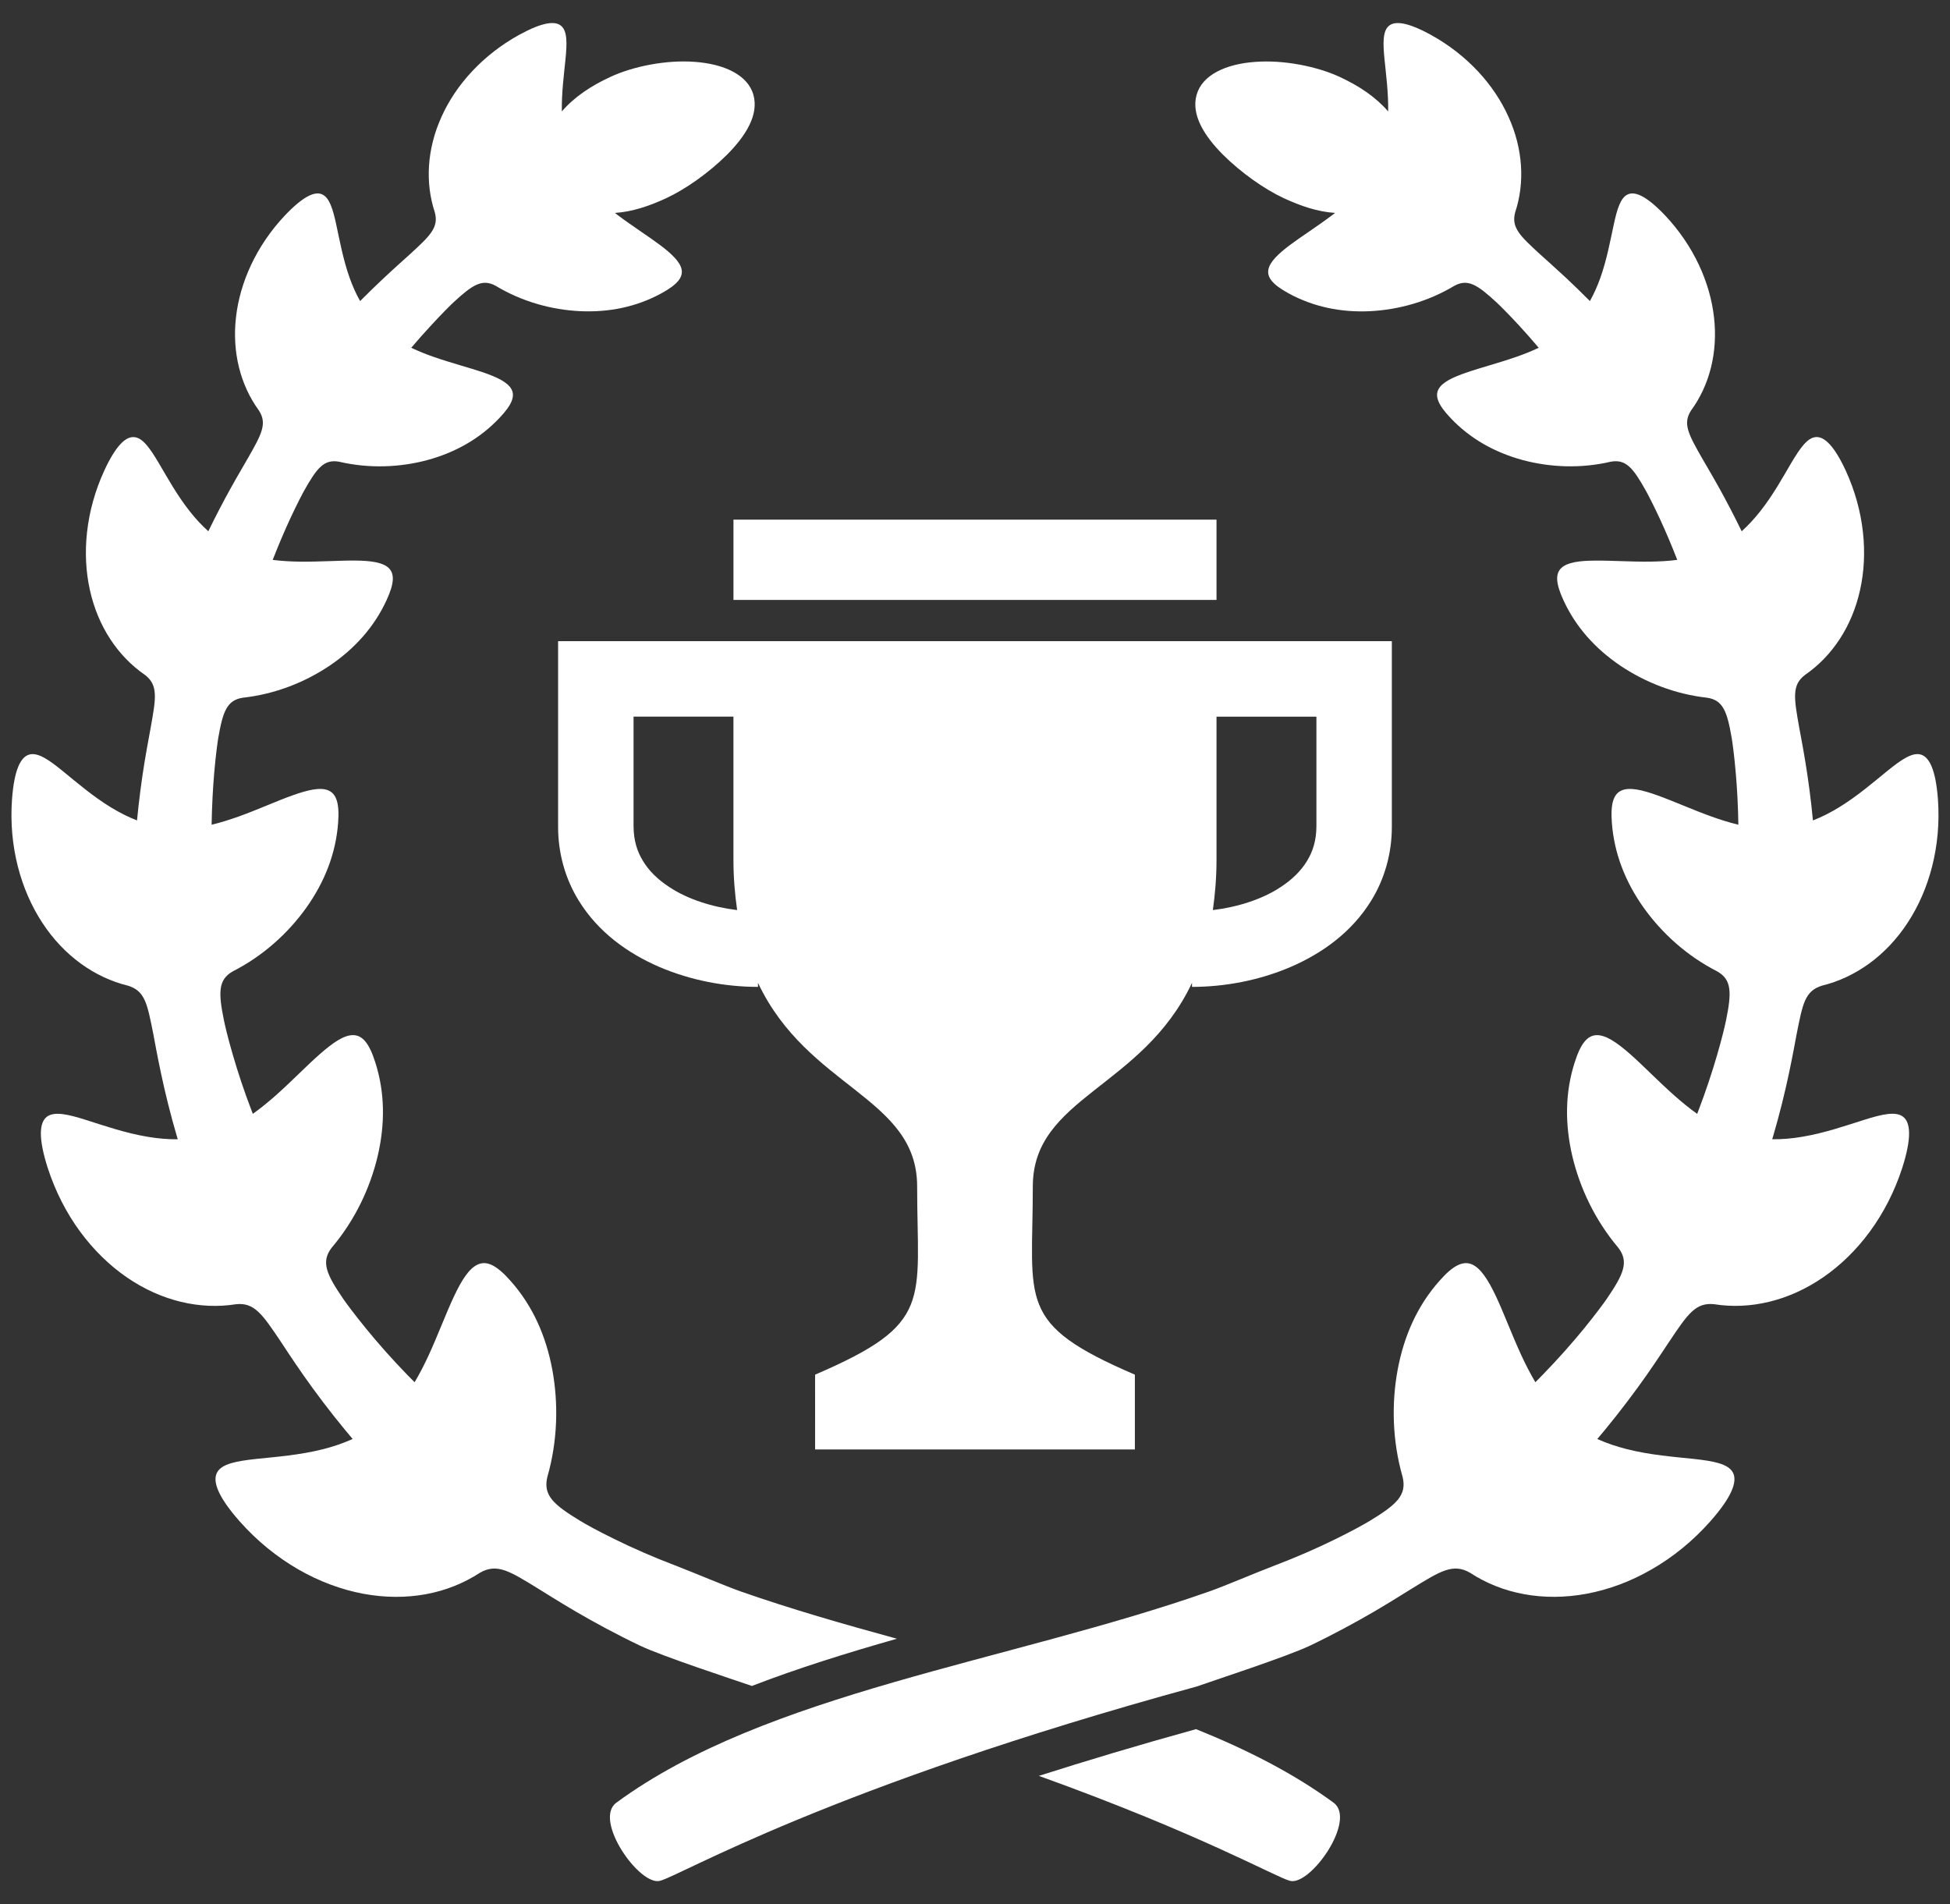 <?xml version="1.0" encoding="utf-8"?>
<!-- Generator: Adobe Illustrator 15.0.0, SVG Export Plug-In . SVG Version: 6.00 Build 0)  -->
<!DOCTYPE svg PUBLIC "-//W3C//DTD SVG 1.1//EN" "http://www.w3.org/Graphics/SVG/1.1/DTD/svg11.dtd">
<svg version="1.1" id="レイヤー_1" xmlns="http://www.w3.org/2000/svg" xmlns:xlink="http://www.w3.org/1999/xlink" x="0px"
	 y="0px" width="170px" height="166px" viewBox="0 0 170 166" enable-background="new 0 0 170 166" xml:space="preserve">
<rect x="0" y="0" width="170" height="166" fill="#333333" stroke="none"/>
<g>
	<g>
		<g>
			<path fill="#FFFFFF" d="M162.511,97.629c-1.542,0.484-3.432,1.15-5.428,1.479c-0.849,0.146-1.715,0.221-2.583,0.211
				c0.029-0.09,0.056-0.184,0.084-0.281c0.562-1.906,1.046-3.893,1.387-5.518c0.345-1.623,0.564-2.883,0.652-3.332
				c0.266-1.33,0.445-2.287,0.746-2.963c0.305-0.676,0.738-1.074,1.465-1.295c2.926-0.715,5.605-2.621,7.481-5.498
				c1.876-2.859,2.93-6.672,2.633-10.756c-0.191-2.568-0.751-3.684-1.497-3.895c-0.752-0.215-1.719,0.463-2.911,1.426
				c-1.194,0.967-2.625,2.213-4.265,3.207c-0.703,0.428-1.447,0.809-2.224,1.111c-0.166-1.766-0.405-3.545-0.644-5.002
				c-0.253-1.553-0.49-2.738-0.565-3.166c-0.447-2.531-0.637-3.639,0.52-4.52c2.357-1.623,4.092-4.213,4.794-7.387
				c0.712-3.162,0.374-6.891-1.238-10.406c-1.018-2.203-1.882-2.998-2.615-2.939c-0.74,0.053-1.379,0.977-2.122,2.221
				c-0.744,1.258-1.603,2.836-2.736,4.262c-0.485,0.615-1.021,1.201-1.606,1.727c-0.647-1.33-1.321-2.615-1.916-3.693
				c-0.723-1.305-1.318-2.285-1.521-2.648c-1.207-2.117-1.725-3.049-0.968-4.199c1.6-2.193,2.34-5.055,1.993-8.102
				c-0.336-3.041-1.775-6.256-4.273-8.902c-1.577-1.656-2.588-2.111-3.229-1.83c-0.649,0.277-0.948,1.293-1.24,2.645
				c-0.295,1.352-0.594,3.025-1.173,4.654c-0.248,0.689-0.545,1.363-0.905,2.006c-0.717-0.719-1.416-1.398-2.042-1.986
				c-1.09-1.016-1.956-1.777-2.26-2.053c-1.795-1.645-2.574-2.369-2.211-3.701c0.854-2.578,0.681-5.527-0.583-8.318
				c-1.25-2.797-3.606-5.416-6.8-7.166c-2.012-1.1-3.115-1.221-3.641-0.756c-0.533,0.465-0.505,1.523-0.37,2.895
				c0.13,1.313,0.346,2.912,0.32,4.555c-1.085-1.262-2.566-2.244-4.23-3.012c-1.948-0.904-4.865-1.504-7.382-1.307
				c-2.526,0.182-4.604,1.127-5.089,2.873c-0.492,1.754,0.689,3.592,2.286,5.203c1.614,1.609,3.663,3.037,5.312,3.803
				c1.471,0.68,2.934,1.186,4.476,1.285c-0.069,0.055-0.141,0.105-0.208,0.16c-1.345,1.02-2.699,1.869-3.738,2.646
				c-1.036,0.779-1.756,1.479-1.873,2.148c-0.118,0.668,0.371,1.295,1.75,2.051c2.193,1.201,4.6,1.68,7.101,1.564
				c2.486-0.125,5.067-0.832,7.367-2.215c1.179-0.641,2.02-0.08,3.67,1.443c0.28,0.258,1.033,1.004,1.966,2.014
				c0.533,0.576,1.119,1.244,1.718,1.947c-0.633,0.297-1.283,0.559-1.931,0.783c-1.587,0.555-3.14,0.949-4.366,1.377
				c-1.228,0.418-2.125,0.855-2.444,1.459c-0.314,0.605-0.041,1.35,1.044,2.492c1.719,1.824,3.867,3.012,6.278,3.672
				c2.409,0.646,5.081,0.762,7.693,0.15c1.322-0.244,1.95,0.539,3.047,2.494c0.19,0.336,0.68,1.277,1.257,2.521
				c0.475,1.029,1.007,2.275,1.5,3.541c-0.792,0.107-1.59,0.143-2.372,0.154c-1.77,0.018-3.445-0.107-4.81-0.088
				c-1.361,0.006-2.409,0.152-2.924,0.641c-0.521,0.492-0.506,1.318,0.18,2.805c1.08,2.357,2.794,4.238,4.953,5.705
				c2.163,1.453,4.773,2.492,7.577,2.801c1.398,0.213,1.744,1.211,2.145,3.533c0.066,0.395,0.217,1.494,0.342,2.932
				c0.122,1.352,0.211,2.986,0.235,4.605c-0.803-0.189-1.586-0.441-2.341-0.711c-1.751-0.629-3.363-1.367-4.711-1.844
				c-1.344-0.486-2.429-0.732-3.12-0.434c-0.693,0.293-0.984,1.104-0.858,2.801c0.197,2.695,1.182,5.182,2.768,7.414
				c1.585,2.223,3.766,4.209,6.412,5.559c0.649,0.367,0.961,0.828,1.053,1.5c0.094,0.678-0.029,1.557-0.278,2.771
				c-0.083,0.416-0.348,1.555-0.774,3.006c-0.419,1.451-1.001,3.215-1.646,4.898c-0.033,0.082-0.065,0.164-0.096,0.248
				c-0.702-0.496-1.359-1.045-1.988-1.596c-1.461-1.301-2.749-2.641-3.879-3.635c-1.132-0.992-2.094-1.646-2.884-1.631
				c-0.797,0.012-1.39,0.688-1.922,2.359c-0.858,2.66-0.861,5.414-0.209,8.203c0.661,2.77,1.977,5.572,3.999,7.963
				c0.954,1.234,0.471,2.305-0.988,4.447c-0.247,0.365-0.978,1.357-1.982,2.59c-1.002,1.229-2.293,2.693-3.616,4.049
				c-0.211,0.221-0.425,0.436-0.636,0.648c-0.458-0.773-0.862-1.564-1.227-2.355c-0.861-1.871-1.53-3.699-2.209-5.135
				c-0.672-1.428-1.335-2.459-2.097-2.787c-0.767-0.32-1.621,0.061-2.83,1.439c-1.935,2.178-3.094,4.803-3.644,7.752
				c-0.541,2.928-0.473,6.188,0.433,9.346c0.383,1.602-0.54,2.41-2.87,3.83c-0.396,0.24-1.521,0.873-3.018,1.604
				c-1.499,0.738-3.37,1.564-5.223,2.266c-1.855,0.711-4.383,1.799-5.729,2.273c-17.532,6.162-38.64,8.822-51.708,18.422
				c-2.036,1.5,2.011,7.264,3.798,6.813c1.786-0.441,14.631-8.148,46.785-16.939c1.35-0.479,7.876-2.607,9.874-3.559
				c1.999-0.953,4-2.039,5.596-2.969c1.596-0.936,2.791-1.705,3.23-1.969c1.284-0.787,2.202-1.365,2.985-1.627
				c0.782-0.264,1.431-0.219,2.164,0.207c1.399,0.918,2.991,1.551,4.712,1.865c1.721,0.318,3.576,0.311,5.462-0.041
				c1.884-0.354,3.811-1.055,5.646-2.119c1.836-1.051,3.588-2.463,5.117-4.186c1.923-2.178,2.379-3.506,1.969-4.264
				c-0.413-0.766-1.705-0.992-3.4-1.182c-1.699-0.18-3.805-0.332-5.865-0.859c-0.87-0.221-1.73-0.506-2.554-0.877
				c0.219-0.256,0.433-0.514,0.648-0.773c1.334-1.619,2.629-3.34,3.633-4.771c1.005-1.436,1.733-2.572,2.007-2.969
				c1.59-2.377,2.286-3.408,3.893-3.24c3.131,0.5,6.514-0.279,9.514-2.346c1.493-1.027,2.888-2.375,4.068-3.986
				c1.185-1.613,2.16-3.498,2.829-5.568c0.83-2.611,0.719-3.932,0.074-4.436C165.266,96.857,164.056,97.141,162.511,97.629z"/>
			<path fill="#FFFFFF" d="M65.55,146.979c4.043-1.561,8.314-2.885,12.642-4.117c-4.647-1.27-9.254-2.592-13.636-4.129
				c-1.344-0.475-3.874-1.559-5.727-2.273c-1.853-0.703-3.725-1.525-5.223-2.266c-1.498-0.73-2.623-1.359-3.018-1.604
				c-2.33-1.416-3.255-2.225-2.87-3.832c0.905-3.152,0.971-6.412,0.434-9.342c-0.55-2.949-1.708-5.578-3.644-7.752
				c-1.212-1.377-2.063-1.766-2.83-1.438c-0.763,0.322-1.426,1.354-2.097,2.787c-0.679,1.432-1.354,3.264-2.209,5.135
				c-0.364,0.787-0.769,1.582-1.226,2.354c-0.211-0.215-0.427-0.428-0.639-0.646c-1.319-1.355-2.61-2.822-3.613-4.055
				c-1.005-1.232-1.734-2.219-1.982-2.584c-1.461-2.143-1.946-3.213-0.988-4.453c2.022-2.385,3.339-5.188,3.999-7.959
				c0.652-2.787,0.648-5.541-0.21-8.207c-0.532-1.674-1.124-2.346-1.921-2.357c-0.79-0.016-1.751,0.643-2.885,1.635
				c-1.132,0.988-2.417,2.332-3.881,3.635c-0.628,0.551-1.284,1.096-1.984,1.592c-0.033-0.08-0.063-0.162-0.096-0.25
				c-0.65-1.68-1.228-3.441-1.647-4.896c-0.427-1.453-0.692-2.59-0.774-3.002c-0.25-1.215-0.373-2.094-0.28-2.771
				c0.092-0.674,0.404-1.133,1.054-1.504c2.645-1.35,4.827-3.334,6.414-5.559c1.582-2.229,2.573-4.715,2.766-7.412
				c0.129-1.699-0.165-2.51-0.858-2.805c-0.69-0.293-1.775-0.047-3.119,0.436c-1.352,0.477-2.959,1.219-4.71,1.848
				c-0.755,0.266-1.539,0.52-2.343,0.711c0.026-1.619,0.115-3.254,0.234-4.605c0.126-1.438,0.276-2.539,0.342-2.938
				c0.401-2.316,0.748-3.314,2.146-3.531c2.803-0.307,5.413-1.344,7.575-2.797c2.16-1.467,3.875-3.354,4.957-5.711
				c0.685-1.48,0.699-2.307,0.179-2.805c-0.517-0.488-1.563-0.633-2.925-0.643c-1.366-0.012-3.042,0.113-4.811,0.094
				c-0.78-0.01-1.579-0.051-2.372-0.152c0.495-1.268,1.026-2.512,1.501-3.543c0.58-1.246,1.068-2.188,1.258-2.523
				c1.099-1.953,1.726-2.74,3.045-2.49c2.615,0.607,5.286,0.496,7.695-0.15c2.411-0.662,4.556-1.848,6.276-3.676
				c1.086-1.141,1.362-1.883,1.045-2.488c-0.317-0.604-1.217-1.043-2.445-1.469c-1.226-0.418-2.778-0.814-4.365-1.367
				c-0.648-0.225-1.295-0.488-1.931-0.787c0.598-0.703,1.187-1.367,1.723-1.943c0.928-1.01,1.681-1.756,1.961-2.018
				c1.649-1.525,2.491-2.08,3.669-1.445c2.301,1.389,4.88,2.096,7.368,2.215c2.5,0.115,4.908-0.363,7.099-1.563
				c1.381-0.756,1.87-1.379,1.754-2.053c-0.118-0.664-0.839-1.363-1.875-2.143c-1.038-0.781-2.393-1.633-3.738-2.646
				c-0.066-0.055-0.135-0.113-0.207-0.16c1.541-0.102,3.004-0.607,4.476-1.285c1.65-0.766,3.698-2.193,5.311-3.803
				c1.599-1.615,2.779-3.449,2.289-5.203c-0.487-1.748-2.565-2.691-5.091-2.877c-2.518-0.197-5.432,0.4-7.38,1.311
				c-1.665,0.768-3.147,1.744-4.231,3.01c-0.026-1.643,0.189-3.246,0.319-4.553c0.136-1.377,0.164-2.438-0.369-2.9
				c-0.527-0.463-1.63-0.338-3.64,0.758c-3.192,1.754-5.551,4.371-6.801,7.164c-1.266,2.793-1.437,5.746-0.583,8.322
				c0.363,1.334-0.416,2.053-2.211,3.697c-0.304,0.281-1.169,1.037-2.259,2.059c-0.628,0.586-1.327,1.268-2.042,1.984
				c-0.362-0.641-0.66-1.316-0.906-2.004c-0.581-1.629-0.879-3.309-1.173-4.658c-0.292-1.352-0.593-2.363-1.242-2.645
				c-0.64-0.277-1.652,0.178-3.227,1.834c-2.499,2.646-3.938,5.861-4.274,8.9c-0.347,3.049,0.395,5.906,1.991,8.1
				c0.758,1.154,0.239,2.086-0.966,4.197c-0.202,0.367-0.797,1.348-1.52,2.654c-0.597,1.072-1.269,2.363-1.916,3.689
				c-0.587-0.527-1.121-1.107-1.607-1.725c-1.132-1.424-1.993-3.008-2.737-4.262c-0.744-1.246-1.38-2.166-2.121-2.219
				c-0.733-0.064-1.599,0.73-2.614,2.939c-1.614,3.516-1.952,7.24-1.242,10.406c0.704,3.172,2.44,5.764,4.793,7.383
				c1.158,0.883,0.97,1.992,0.518,4.518c-0.073,0.432-0.307,1.615-0.563,3.168c-0.237,1.459-0.475,3.24-0.643,5.002
				c-0.777-0.301-1.52-0.682-2.225-1.107c-1.64-0.994-3.07-2.24-4.264-3.207c-1.191-0.969-2.158-1.645-2.911-1.426
				c-0.747,0.211-1.306,1.326-1.497,3.893c-0.297,4.086,0.756,7.895,2.635,10.758c1.875,2.875,4.555,4.783,7.48,5.498
				c0.726,0.221,1.159,0.611,1.465,1.295c0.3,0.674,0.48,1.629,0.746,2.957c0.088,0.453,0.307,1.713,0.653,3.336
				c0.341,1.627,0.826,3.611,1.387,5.52c0.028,0.092,0.056,0.184,0.085,0.281c-0.868,0.01-1.734-0.072-2.584-0.211
				c-1.996-0.328-3.886-0.994-5.429-1.479c-1.543-0.488-2.753-0.771-3.407-0.27c-0.643,0.502-0.756,1.824,0.075,4.436
				c0.67,2.068,1.643,3.959,2.828,5.568c1.183,1.613,2.574,2.957,4.069,3.988c2.997,2.064,6.384,2.844,9.511,2.348
				c1.609-0.178,2.303,0.861,3.896,3.227c0.272,0.406,1,1.543,2.007,2.977c1.004,1.434,2.296,3.156,3.634,4.771
				c0.214,0.264,0.429,0.521,0.645,0.771c-0.822,0.371-1.682,0.662-2.55,0.883c-2.064,0.525-4.169,0.678-5.865,0.857
				c-1.697,0.188-2.991,0.414-3.402,1.178c-0.411,0.76,0.046,2.09,1.969,4.266c1.527,1.725,3.283,3.135,5.119,4.191
				c1.835,1.055,3.758,1.762,5.646,2.117c1.885,0.352,3.739,0.357,5.462,0.041c1.72-0.314,3.311-0.955,4.712-1.867
				c0.732-0.422,1.379-0.473,2.162-0.209c0.786,0.266,1.701,0.842,2.985,1.629c0.442,0.266,1.636,1.037,3.231,1.969
				c1.594,0.932,3.595,2.016,5.597,2.967C57.745,144.396,63.955,146.43,65.55,146.979z"/>
			<path fill="#FFFFFF" d="M104.271,150.744c-5.044,1.395-9.599,2.766-13.702,4.074c14.257,5.135,20.676,8.848,21.897,9.152
				c1.788,0.451,5.835-5.314,3.795-6.813C112.767,154.594,108.695,152.527,104.271,150.744z"/>
			<path fill="#FFFFFF" d="M63.943,52.303h42.112c0-4.102,0-7,0-7H63.943C63.943,45.303,63.943,48.201,63.943,52.303z"/>
			<path fill="#FFFFFF" d="M112.51,84.301c2.751-1.186,5.346-3.035,7.044-5.805c1.128-1.83,1.796-4.063,1.786-6.455
				c0-7.285,0-12.844,0-12.844v-3.303h-15.286h-3.424H67.365h-3.422H48.655v3.289c0,0,0,5.572,0,12.857
				c-0.01,2.393,0.659,4.625,1.787,6.455c1.7,2.77,4.293,4.619,7.044,5.805c2.766,1.182,5.75,1.732,8.595,1.736v-0.352
				c4.352,9.213,13.875,9.959,13.875,17.748c0,10.084,1.479,11.955-8.897,16.408l0.002,6.521h27.876v-6.521
				c-10.378-4.453-8.897-6.324-8.897-16.408c0-7.789,9.524-8.535,13.878-17.748v0.352C106.76,86.033,109.747,85.482,112.51,84.301z
				 M58.392,77.359c-1.032-0.662-1.816-1.438-2.334-2.295c-0.52-0.852-0.815-1.789-0.825-3.025c0-3.881,0-7.244,0-9.563h8.708
				c0,4.68,0,9.33,0,12.482c0,1.607,0.131,3.035,0.323,4.381C62.139,79.086,59.973,78.404,58.392,77.359z M106.055,74.959
				c0-3.152,0-7.803,0-12.482h8.709c0,2.318,0,5.682,0,9.564c-0.006,1.234-0.305,2.172-0.822,3.023
				c-0.523,0.857-1.305,1.633-2.333,2.295c-1.582,1.045-3.748,1.727-5.873,1.98C105.923,77.994,106.055,76.566,106.055,74.959z"/>
		</g>
	</g>
</g>
<g display="none">
	<g display="inline">
		<g>
			<path fill="#FFFFFF" d="M107.543,56.289c-4.125-0.688-13.627-0.762-21.635,0.977c-0.514-0.334-1.027-0.684-1.527-0.992
				c-1.551-0.951-3.068-1.754-4.572-2.354c-1.461-0.59-2.916-0.982-4.445-1.07l0,0c-2.275-0.182-4.496-0.268-6.533-0.268
				c-3.102,0.002-5.746,0.176-7.705,0.502h0.004c-0.27,0.043-0.566,0.066-0.885,0.066c-1.697,0.02-4.043-0.781-6.172-1.943
				c-1.436-0.771-3.215-0.363-4.17,0.955L26.549,84.367c-0.795,1.094-0.826,2.582-0.074,3.715c0.59,0.885,1.088,1.807,1.414,2.732
				c0.471,1.301,1.15,2.484,1.934,3.633c0.791,1.148,1.691,2.258,2.627,3.324l0.363,0.346c0,0,1.68,1.387,4.361,3.596
				c-0.693,0.998-1.082,2.189-1.092,3.445c-0.02,1.65,0.604,3.219,1.768,4.4c1.172,1.203,2.748,1.861,4.428,1.861
				c1.176,0,2.303-0.342,3.281-0.957c-0.654,0.986-1.02,2.141-1.035,3.35c-0.016,1.654,0.613,3.215,1.771,4.396
				c1.174,1.197,2.75,1.865,4.43,1.865c1.316,0,2.57-0.432,3.619-1.203c-1.918,2.41-1.814,5.92,0.395,8.18
				c1.176,1.199,2.744,1.859,4.424,1.859l0,0c1.635,0,3.172-0.631,4.344-1.771l1.146-1.141c-0.484,0.877-0.773,1.854-0.775,2.881
				c-0.02,1.654,0.607,3.217,1.764,4.398c1.172,1.199,2.752,1.861,4.426,1.861c1.629,0,3.168-0.631,4.35-1.783l0.697-0.703
				c0.348,0.275,0.662,0.52,0.924,0.723c0.217,0.162,0.395,0.297,0.561,0.412l0.248,0.178l0.346,0.219
				c1.311,0.717,2.564,1.025,3.563,1.244c0.496,0.107,0.92,0.178,1.236,0.219l0.385,0.053l0.121,0.006l0.043,0.01l0.035,0.004H82.6
				h0.043c0.037,0,0.02,0.01,0.219,0.012l0.229-0.012c2.191-0.154,4.252-0.906,5.947-2.199c0.68-0.516,1.271-1.141,1.793-1.828
				c1.049,0.34,2.15,0.541,3.303,0.541c4.67-0.004,8.6-2.98,10.121-7.117c0.166-0.016,0.338-0.023,0.502-0.066
				c0.592,0.111,1.197,0.188,1.816,0.188c4.633-0.008,8.555-2.928,10.098-7.014c0.01-0.008,0.021-0.01,0.031-0.021l0.369,0.037
				c5.977,0,10.828-4.85,10.828-10.83c0-1.66-0.229-3.496-0.861-5.408c4.109-3.629,10.129-9.24,11.217-12.277
				c0.52-1.465,3.467-4.977,4.328-6.172l-23.174-31.959C116.451,53.266,110.713,56.822,107.543,56.289z M121.396,107.408
				c0,2.393-1.938,4.326-4.326,4.326c-0.596,0-1.148-0.117-1.662-0.332c-0.057-0.021-0.104-0.023-0.156-0.039l-4.02-4.891
				c-1.012-1.174-2.793-1.307-3.967-0.287c-1.182,1.016-1.313,2.793-0.299,3.971l3.889,4.732c-0.248,2.15-2.061,3.844-4.281,3.844
				c-1.055,0-1.992-0.377-2.752-1.008l-3.855-4.699c-1.021-1.172-2.801-1.305-3.975-0.287c-1.184,1.014-1.313,2.797-0.291,3.969
				l2.684,3.348c-0.006,0.207-0.027,0.416,0.01,0.623c0.043,0.258,0.072,0.502,0.072,0.721c-0.008,2.393-1.945,4.328-4.334,4.33
				c-0.625,0-1.199-0.145-1.729-0.377l-4.699-4.936c-1.133-1.066-2.914-1.012-3.98,0.125c-1.066,1.133-1.016,2.914,0.121,3.977
				l2.197,2.59c-0.219,0.473-0.508,0.895-0.957,1.246c-0.574,0.438-1.361,0.744-2.256,0.84c-0.268-0.037-0.621-0.096-1.043-0.195
				c-0.523-0.119-1.08-0.313-1.363-0.465c-0.1-0.074-0.35-0.266-0.721-0.549c-0.215-0.164-0.447-0.342-0.713-0.551
				c0.477-2.006-0.037-4.189-1.578-5.775c-1.172-1.203-2.746-1.857-4.428-1.857c-0.945,0-1.85,0.23-2.686,0.635l-0.025-0.02
				l0.029-0.035c1.186-1.158,1.842-2.701,1.861-4.361c0.016-1.652-0.613-3.213-1.766-4.398c-1.176-1.199-2.75-1.859-4.43-1.859
				c-1.313,0-2.561,0.428-3.607,1.184c0.848-1.07,1.342-2.369,1.355-3.758c0.021-1.652-0.604-3.219-1.768-4.4
				c-1.17-1.199-2.746-1.861-4.426-1.861c-1.631,0-3.166,0.631-4.338,1.777l-1.041,1.035c1.285-2.334,0.988-5.32-0.967-7.32
				c-1.182-1.203-2.75-1.861-4.432-1.861c-1.629,0-3.17,0.625-4.338,1.773l-0.697,0.693c-0.486-0.408-0.967-0.805-1.395-1.152
				c-1.6-1.309-2.707-2.225-3.145-2.592c-0.75-0.85-1.441-1.705-1.982-2.504c-0.58-0.844-0.99-1.627-1.176-2.154
				c-0.275-0.76-0.6-1.477-0.955-2.162l20.537-28.313c2.021,0.855,4.248,1.486,6.645,1.506c0.637,0,1.289-0.049,1.955-0.152h0.004
				c1.367-0.24,3.807-0.418,6.631-0.416c1.861-0.002,3.914,0.076,6.012,0.244l0.143,0.006c0.518,0.018,1.369,0.201,2.408,0.623
				l0.24,0.104c-8.771,3.965-21.199,11.58-25.283,12.949c-4.668,1.551-5.059,7.771,5.439,8.934
				c10.494,1.17,19.826-5.439,22.162-6.607c1.668-0.834,12.305,0.188,18.191,0.834c2.6,2.564,4.869,4.945,6.527,6.744l12.939,15.816
				l0.059,0.057c1.662,1.928,2.561,3.482,3.07,4.818C121.24,104.939,121.396,106.096,121.396,107.408z"/>
			<path fill="#FFFFFF" d="M168.553,74.346L137.297,31.23c-0.758-1.041-2.215-1.271-3.26-0.518l-13.846,10.039
				c-1.045,0.76-1.275,2.217-0.518,3.26l31.258,43.113c0.758,1.039,2.213,1.275,3.258,0.518l13.85-10.039
				C169.08,76.848,169.313,75.389,168.553,74.346z M157.922,78.219c-1.742,1.254-4.174,0.867-5.432-0.869
				c-1.262-1.736-0.875-4.168,0.865-5.428c1.74-1.258,4.166-0.875,5.428,0.861C160.043,74.523,159.654,76.953,157.922,78.219z"/>
			<path fill="#FFFFFF" d="M49.813,40.752L35.965,30.713c-1.043-0.754-2.5-0.523-3.258,0.518L1.447,74.346
				c-0.762,1.043-0.525,2.502,0.518,3.258l13.846,10.039c1.043,0.758,2.498,0.521,3.256-0.521l31.262-43.109
				C51.082,42.969,50.852,41.51,49.813,40.752z M40.557,45.566c-1.258,1.738-3.691,2.125-5.428,0.867
				c-1.742-1.26-2.123-3.697-0.865-5.428c1.256-1.738,3.689-2.129,5.43-0.871C41.434,41.398,41.814,43.826,40.557,45.566z"/>
		</g>
	</g>
</g>
<g display="none">
	<g display="inline">
		<g>
			<g>
				<g>
					<path fill="#FFFFFF" d="M122.366,110.09L78.312,66.867c0.637-1.127,1.158-2.293,1.529-3.508
						c0.035-0.393,0.117-0.793,0.264-1.203c0.072-0.234,0.139-0.467,0.201-0.703c1.006-5.453-0.592-11.281-4.809-15.498
						c-1.33-1.328-2.824-2.404-4.42-3.213c-0.08,0-0.158,0.008-0.232,0.027l-1.416,0.35c-0.264,0.066-0.492,0.229-0.629,0.471
						c-0.141,0.232-0.178,0.516-0.102,0.773l3.041,10.93c0.115,0.408-0.041,0.836-0.383,1.086l-6.91,5.021
						c-0.211,0.154-0.473,0.217-0.73,0.18l-7.344-1.01c-0.4-0.055-0.727-0.342-0.834-0.725l-3.213-11.545
						c-0.148-0.52-0.684-0.84-1.213-0.707l-1.854,0.453c-0.098,0.025-0.184,0.076-0.27,0.123c-2.135,2.994-3.211,6.504-3.223,10.02
						c0.031,4.418,1.721,8.82,5.086,12.184c4.064,4.061,9.621,5.652,14.906,4.908c0.758-0.111,1.457-0.188,2.094-0.23
						c0.607-0.166,1.207-0.385,1.803-0.625c7.389,7.479,43.682,44.699,43.682,44.699c2.496,2.492,6.535,2.492,9.029,0
						C124.86,116.631,124.86,112.586,122.366,110.09z M120.104,116.863c-1.242,1.254-3.264,1.254-4.51,0
						c-1.252-1.244-1.252-3.27,0-4.516c1.246-1.244,3.268-1.244,4.51,0C121.354,113.594,121.354,115.619,120.104,116.863z"/>
					<polygon fill="#FFFFFF" points="108.63,64.182 115.794,62.361 122.683,50.324 119.347,47.156 116.009,43.992 104.347,51.508 
						102.911,58.742 90.534,71.793 96.163,77.314 					"/>
					<path fill="#FFFFFF" d="M72.749,86.836c-1.422,1.232-3.443-0.297-6.088,2.494l-17.479,18.412
						c-3.492,3.682-3.338,9.498,0.344,12.998c3.68,3.486,9.494,3.334,12.986-0.348l17.479-18.412
						c2.645-2.791,1.02-4.723,2.172-6.211c0.238-0.313,0.453-0.52,0.67-0.678c-3.307-3.387-6.477-6.631-9.213-9.424
						C73.505,86.053,73.239,86.41,72.749,86.836z"/>
				</g>
				<path fill="#FFFFFF" d="M127.731,8.613c-4.9-2.895-10.096-5.295-15.439-7.137c-4.098-1.412-8.559,0.768-9.971,4.865
					c-1.414,4.1,0.77,8.561,4.863,9.977c4.342,1.496,8.57,3.445,12.566,5.811c32.436,19.162,43.236,61.139,24.076,93.576
					c-19.16,32.439-61.141,43.234-93.574,24.074C17.815,120.617,7.015,78.645,26.175,46.203c2.1-3.555,4.504-6.887,7.176-9.973
					l7.615,12.598L63.624,7.715L16.688,8.639l8.213,13.598c-4.684,4.805-8.797,10.156-12.24,15.982
					c-23.564,39.893-10.277,91.51,29.607,115.074c39.891,23.561,91.506,10.281,115.07-29.605
					C180.901,83.799,167.622,32.18,127.731,8.613z"/>
			</g>
		</g>
	</g>
</g>
</svg>
